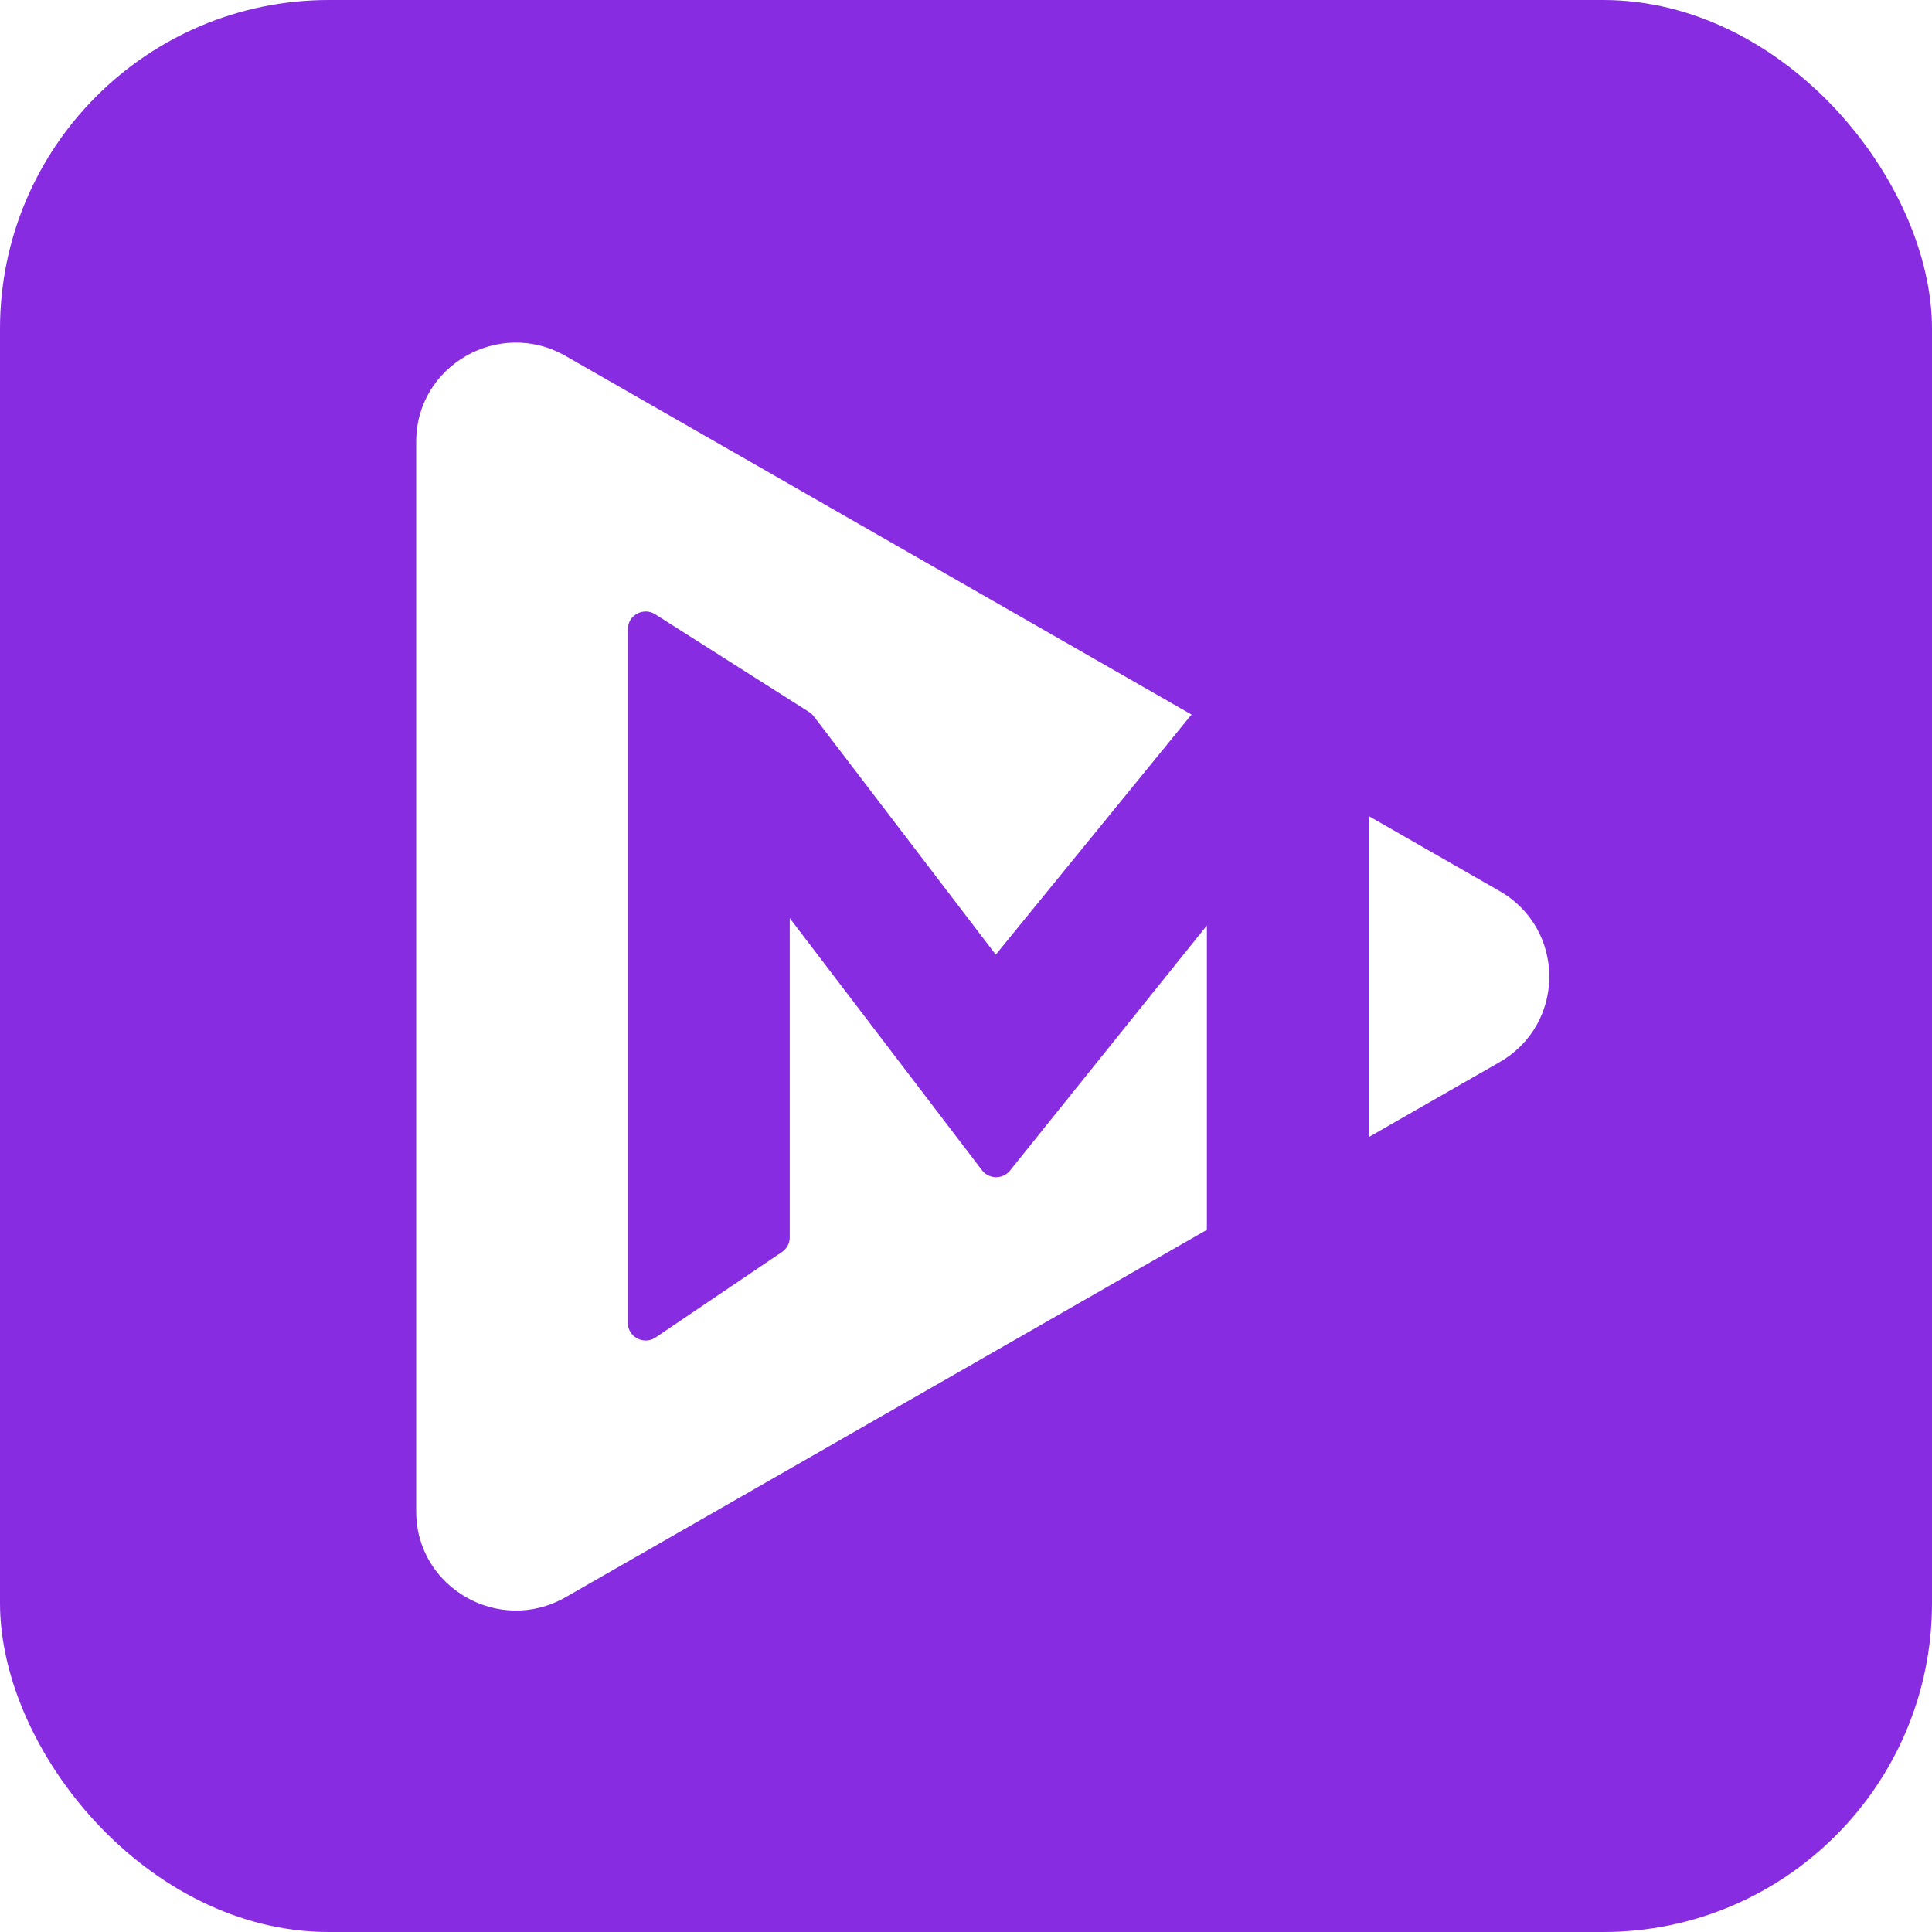 <?xml version="1.0" encoding="UTF-8"?> <svg xmlns="http://www.w3.org/2000/svg" width="47" height="47" viewBox="0 0 47 47" fill="none"><rect width="47" height="47" rx="8" fill="#882CE1"></rect><g filter="url(#filter0_i_108_88)"><path d="M36.478 25.84C38.094 24.914 38.094 22.6 36.478 21.675L33.298 19.853V27.662L36.478 25.84Z" fill="white"></path><path d="M29.36 29.918L13.76 38.855C12.144 39.78 10.125 38.623 10.125 36.773L10.125 10.742C10.125 8.891 12.144 7.734 13.76 8.66L28.988 17.384C28.978 17.393 28.969 17.404 28.961 17.414L24.224 23.224L19.796 17.424C19.765 17.384 19.727 17.349 19.684 17.322L15.94 14.944C15.652 14.761 15.274 14.966 15.274 15.305V32.182C15.274 32.526 15.663 32.73 15.95 32.536L19.024 30.457C19.142 30.377 19.212 30.244 19.212 30.102V22.336L23.888 28.468C24.059 28.691 24.395 28.695 24.571 28.476L29.36 22.514V29.918Z" fill="white"></path></g><defs><filter id="filter0_i_108_88" x="10.125" y="8.334" width="27.566" height="30.846" filterUnits="userSpaceOnUse" color-interpolation-filters="sRGB"><feFlood flood-opacity="0" result="BackgroundImageFix"></feFlood><feBlend mode="normal" in="SourceGraphic" in2="BackgroundImageFix" result="shape"></feBlend><feColorMatrix in="SourceAlpha" type="matrix" values="0 0 0 0 0 0 0 0 0 0 0 0 0 0 0 0 0 0 127 0" result="hardAlpha"></feColorMatrix><feOffset></feOffset><feGaussianBlur stdDeviation="2.625"></feGaussianBlur><feComposite in2="hardAlpha" operator="arithmetic" k2="-1" k3="1"></feComposite><feColorMatrix type="matrix" values="0 0 0 0 1 0 0 0 0 1 0 0 0 0 1 0 0 0 0.7 0"></feColorMatrix><feBlend mode="normal" in2="shape" result="effect1_innerShadow_108_88"></feBlend></filter></defs></svg> 